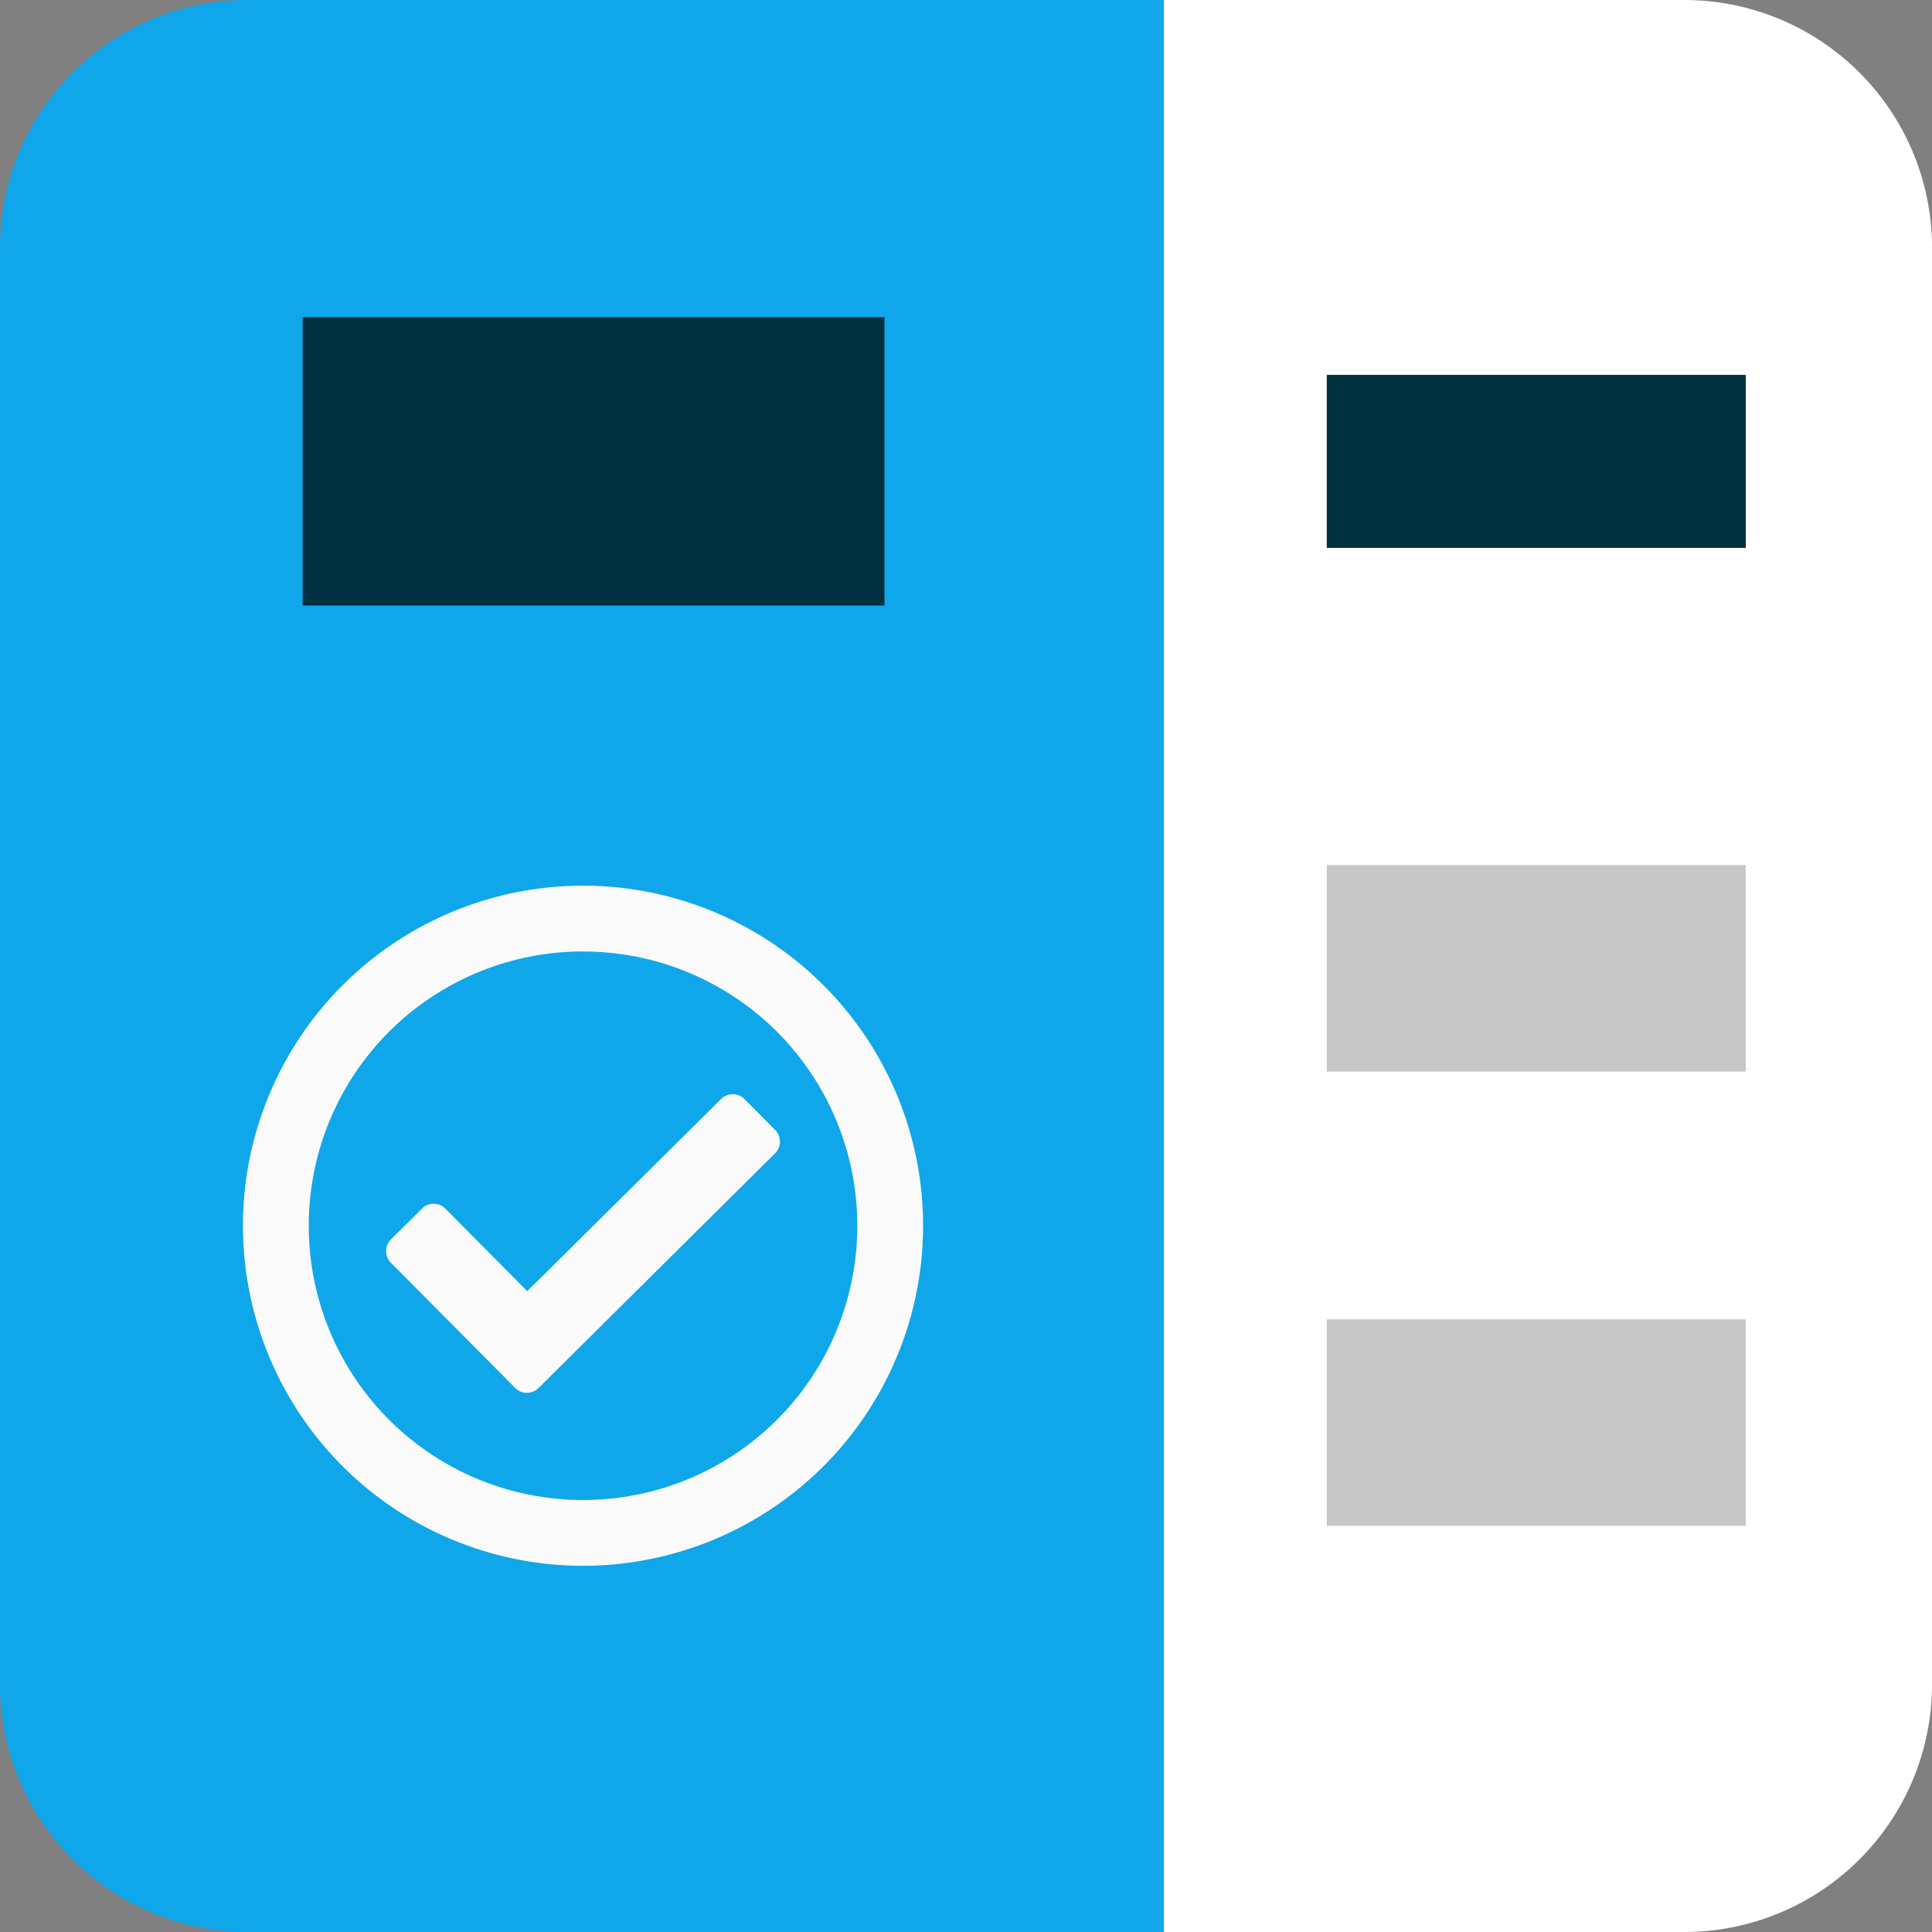 <svg xmlns="http://www.w3.org/2000/svg" width="46.78" height="46.78" viewBox="0 0 46.78 46.78"><rect x="0" y="0" width="46.78" height="46.78" fill="#808080" stroke="none"/><defs><clipPath id="a"><path fill="none" d="M0 0h10.145v20.946H0z"/></clipPath></defs><path d="M6 0h22.181v46.78H6a6 6 0 01-6-6V6a6 6 0 016-6z" fill="#0fa7e9"/><path d="M28.181 0h12.6a6 6 0 016 6v34.78a6 6 0 01-6 6h-12.6V0z" fill="#fff"/><path d="M14.117 21.445a8.234 8.234 0 00-8.234 8.234 8.234 8.234 0 008.234 8.234 8.234 8.234 0 008.234-8.234 8.234 8.234 0 00-8.234-8.234zm0 1.594a6.637 6.637 0 016.641 6.641 6.637 6.637 0 01-6.641 6.64 6.637 6.637 0 01-6.641-6.641 6.637 6.637 0 016.641-6.641zm4.655 4.325l-.748-.754a.4.4 0 00-.563 0l-4.694 4.653-1.985-2a.4.4 0 00-.563 0l-.754.748a.4.4 0 000 .564l3.011 3.034a.4.4 0 00.563 0l5.73-5.685a.4.4 0 00.003-.56z" fill="#fafafa"/><path fill="#013040" d="M7.327 7.68h14.09v6.982H7.327zM32.126 9.077h10.145v4.189H32.126z"/><g transform="translate(32.126 20.946)" clip-path="url(#a)"><path fill="#c7c7c7" d="M0 0h18v5H0zM0 11h18v5H0z"/></g></svg>